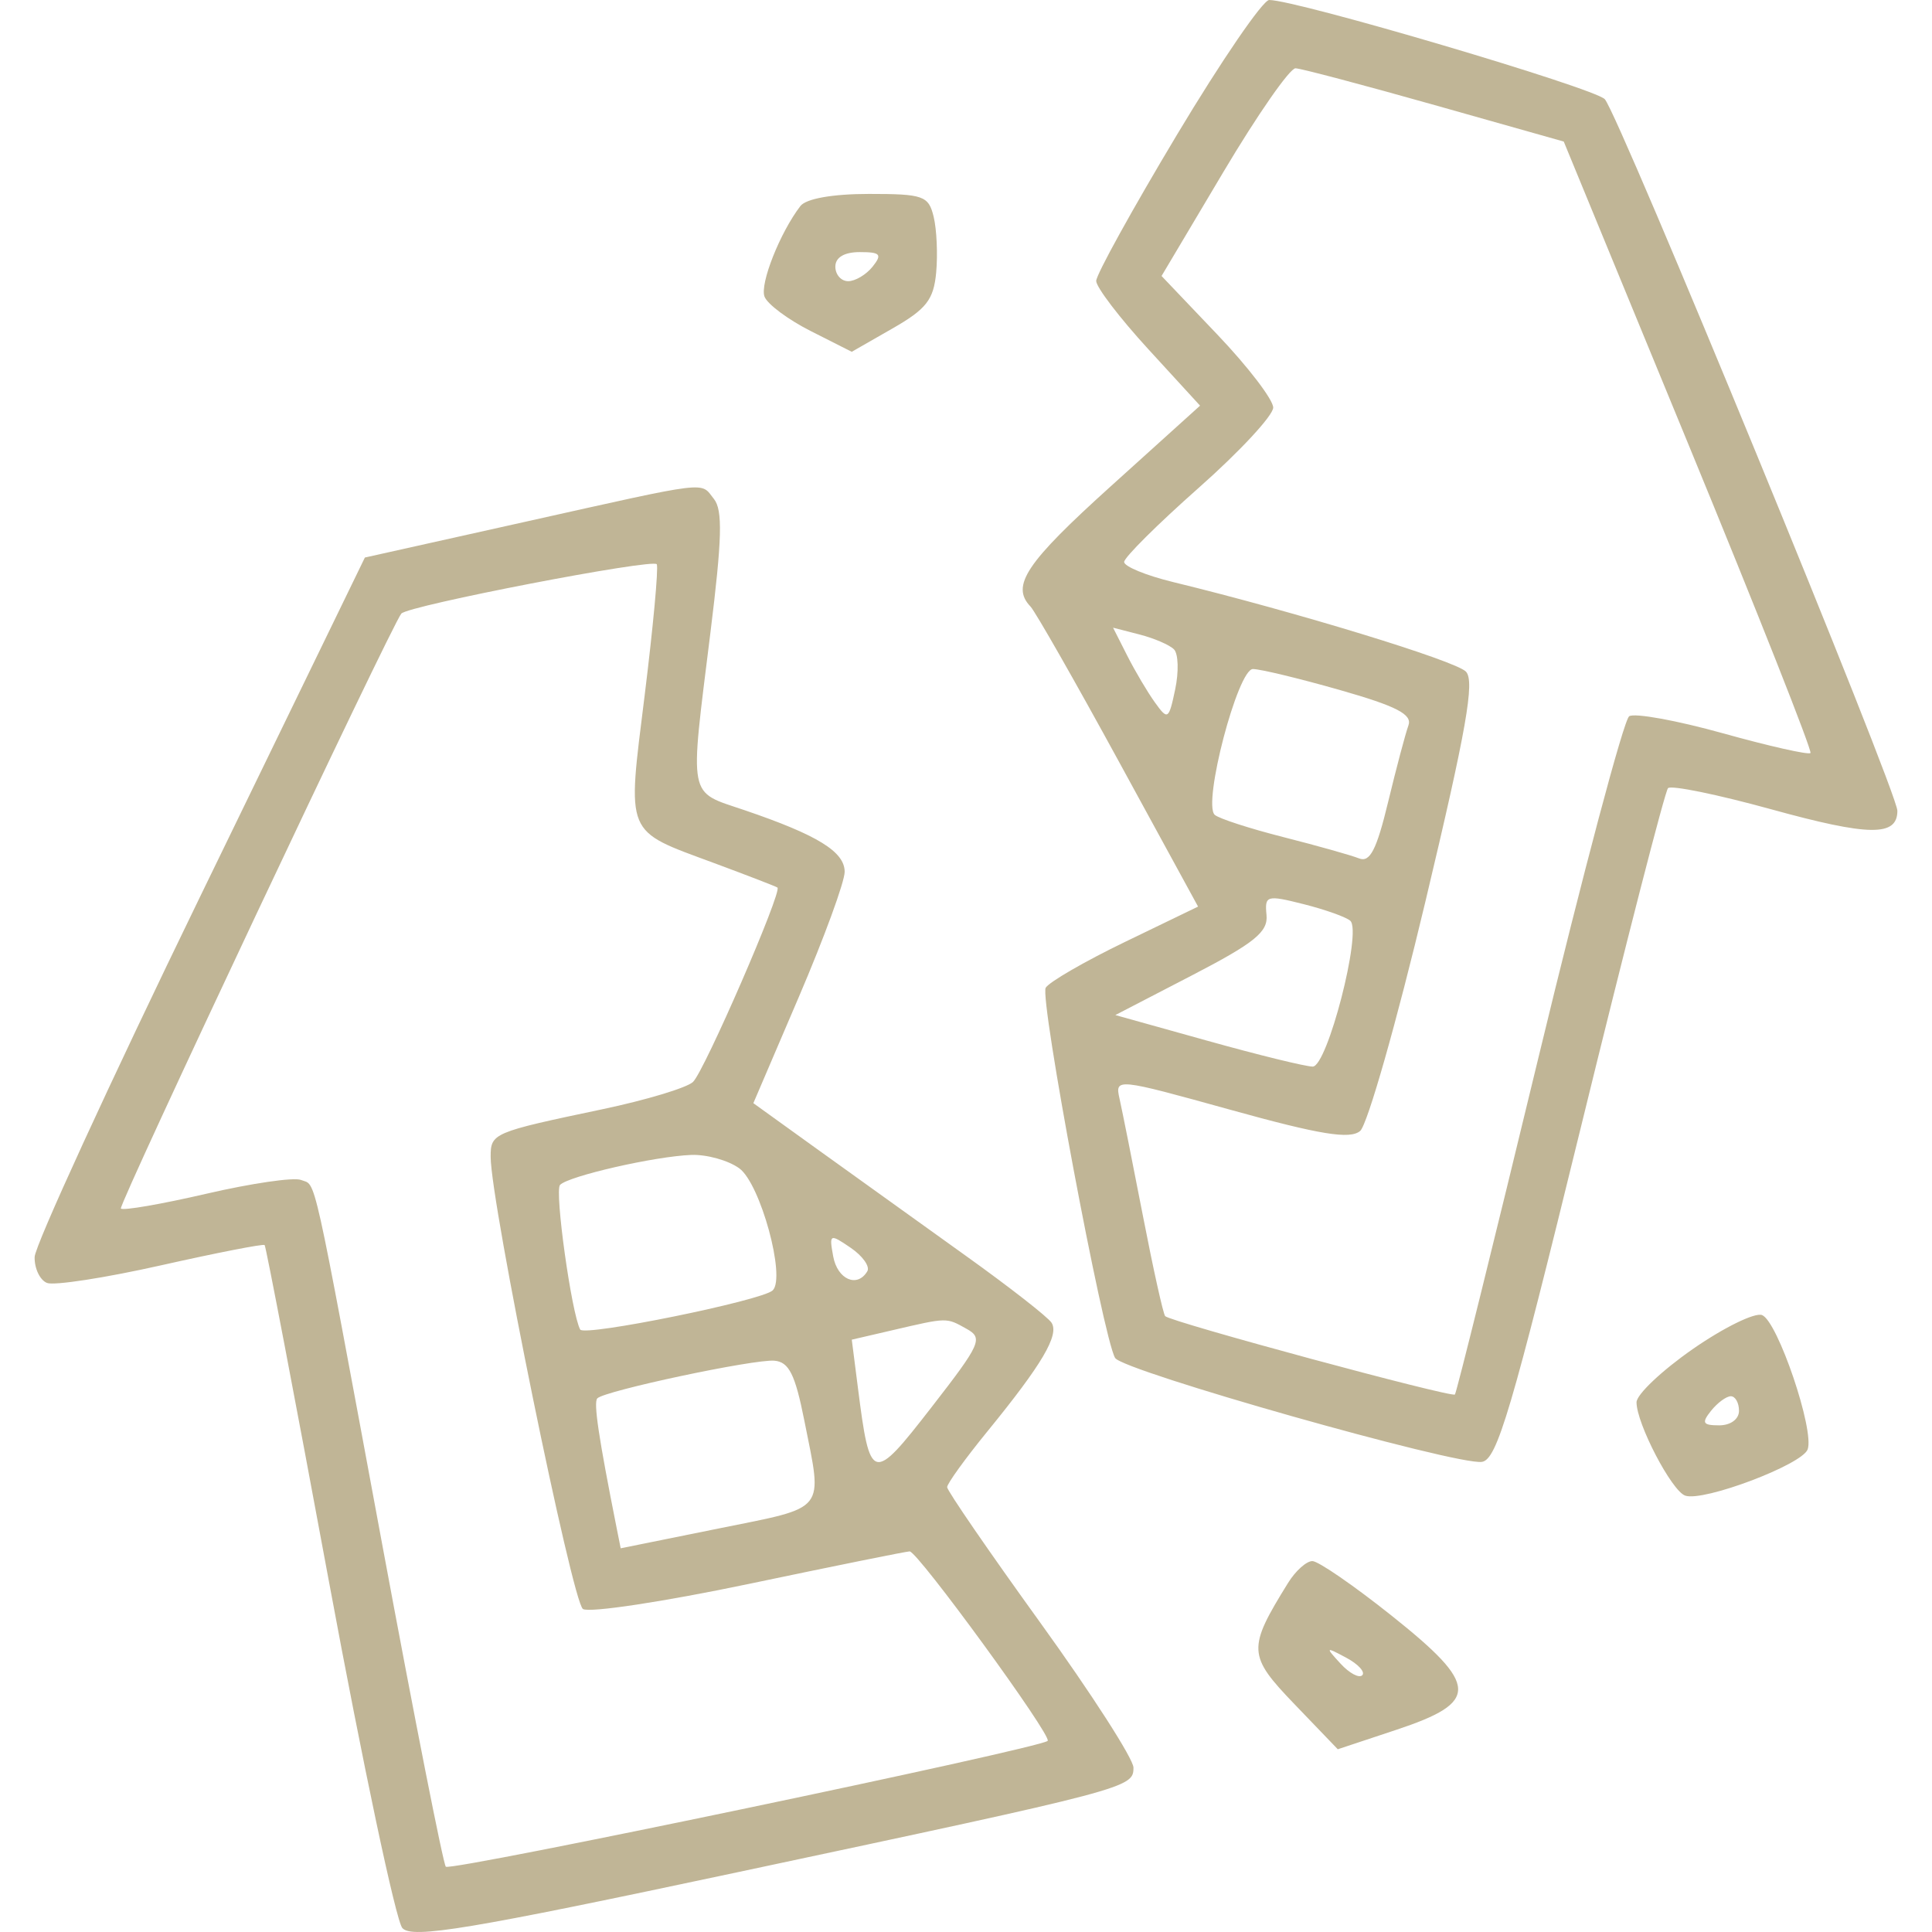 <?xml version="1.0" encoding="UTF-8"?> <svg xmlns="http://www.w3.org/2000/svg" width="279" height="279" viewBox="0 0 279 279" fill="none"> <path fill-rule="evenodd" clip-rule="evenodd" d="M169.964 19.462C163.55 30.165 158.302 39.663 158.302 40.569C158.302 41.475 161.677 45.897 165.802 50.398L173.301 58.581L160.42 70.212C148.15 81.289 145.946 84.585 148.809 87.584C149.507 88.316 155.238 98.366 161.545 109.918L173.013 130.921L162.463 136.022C156.659 138.828 151.506 141.806 151.01 142.641C150.104 144.166 159.293 193.171 161.034 196.103C162.155 197.988 210.355 211.644 214.001 211.109C216.186 210.789 218.275 203.723 228.317 162.695C234.782 136.274 240.435 114.279 240.878 113.819C241.322 113.358 248.026 114.73 255.776 116.868C269.941 120.776 274 120.825 274 117.085C274 114.356 233.795 16.572 231.75 14.327C230.288 12.721 187.253 0 183.286 0C182.374 0 176.379 8.757 169.964 19.462ZM207.196 15.181L225.821 20.442L243.889 64.329C253.825 88.468 261.728 108.454 261.449 108.746C261.17 109.036 255.486 107.754 248.817 105.896C242.148 104.038 236.052 102.931 235.271 103.433C234.49 103.936 228.602 126.079 222.187 152.64C215.773 179.201 210.335 201.134 210.105 201.379C209.641 201.875 169.07 190.903 168.264 190.065C167.985 189.775 166.543 183.281 165.059 175.632C163.574 167.984 162.051 160.355 161.676 158.681C160.998 155.664 161.162 155.681 177.747 160.281C190.634 163.856 194.943 164.56 196.415 163.328C197.467 162.447 201.707 147.549 205.836 130.221C211.769 105.328 212.999 98.353 211.695 96.989C210.199 95.423 187.163 88.377 169.401 84.053C165.515 83.108 162.338 81.803 162.338 81.154C162.338 80.505 167.181 75.689 173.1 70.452C179.02 65.216 183.863 59.998 183.863 58.858C183.863 57.717 180.236 52.975 175.802 48.319L167.74 39.855L176.675 24.827C181.589 16.563 186.276 9.828 187.09 9.862C187.906 9.894 196.953 12.288 207.196 15.181ZM115.583 29.755C112.64 33.596 109.716 40.971 110.401 42.829C110.801 43.913 113.799 46.15 117.065 47.801L123 50.803L128.879 47.437C133.78 44.632 134.831 43.285 135.194 39.345C135.434 36.745 135.271 33.131 134.832 31.312C134.098 28.269 133.348 28.005 125.48 28.005C120.249 28.005 116.404 28.685 115.583 29.755ZM126.014 38.506C125.092 39.661 123.505 40.606 122.486 40.606C121.466 40.606 120.632 39.661 120.632 38.506C120.632 37.173 121.921 36.406 124.16 36.406C127.144 36.406 127.43 36.731 126.014 38.506ZM75.564 75.415L52.693 80.513L28.881 129.521C15.784 156.475 5.039 179.879 5.001 181.529C4.965 183.18 5.768 184.863 6.786 185.269C7.805 185.677 15.216 184.532 23.256 182.725C31.296 180.919 38.028 179.601 38.217 179.799C38.407 179.996 42.583 201.844 47.496 228.352C52.409 254.858 57.182 277.393 58.103 278.429C59.495 280 67.614 278.646 106.684 270.332C163.211 258.302 163.683 258.178 163.683 255.258C163.683 254.007 157.629 244.591 150.23 234.333C142.83 224.077 136.776 215.268 136.776 214.76C136.776 214.253 139.401 210.618 142.61 206.685C150.493 197.019 152.989 192.789 151.855 191.016C151.33 190.197 145.756 185.845 139.467 181.345C133.178 176.844 123.704 170.045 118.413 166.235L108.793 159.308L115.386 143.908C119.011 135.44 121.978 127.337 121.978 125.901C121.978 122.996 118.056 120.582 107.515 116.996C99.269 114.191 99.57 115.759 102.591 91.37C104.274 77.79 104.382 73.666 103.1 72.057C101.087 69.534 102.971 69.304 75.564 75.415ZM93.102 100.354C90.558 120.897 90.107 119.806 103.143 124.644C107.953 126.429 112.06 128.016 112.271 128.171C113.004 128.709 101.702 154.724 100.073 156.247C99.172 157.09 93.288 158.861 86.999 160.184C71.107 163.527 70.855 163.635 70.856 167.071C70.859 173.666 82.636 231.362 84.183 232.356C85.087 232.939 95.884 231.303 108.177 228.725C120.47 226.146 130.903 224.036 131.36 224.036C132.532 224.036 151.962 250.703 151.295 251.398C150.275 252.459 65.059 270.279 64.38 269.571C64.009 269.186 59.874 248.229 55.19 223C44.91 167.621 45.731 171.302 43.459 170.395C42.436 169.986 36.296 170.882 29.813 172.386C23.33 173.888 17.77 174.852 17.456 174.526C17.034 174.086 56.517 90.327 57.956 88.609C58.926 87.454 94.491 80.589 94.849 81.489C95.097 82.113 94.311 90.603 93.102 100.354ZM169.536 93.776C170.166 94.416 170.244 97.013 169.709 99.549C168.782 103.946 168.646 104.033 166.78 101.437C165.704 99.941 163.905 96.9 162.782 94.68L160.739 90.645L164.565 91.629C166.67 92.17 168.907 93.136 169.536 93.776ZM193.512 99.651C201.693 101.985 203.98 103.17 203.39 104.766C202.969 105.909 201.651 110.878 200.46 115.81C198.788 122.742 197.834 124.589 196.256 123.959C195.134 123.511 190.221 122.129 185.34 120.888C180.458 119.648 175.993 118.199 175.417 117.667C173.656 116.041 178.747 96.616 180.934 96.616C181.997 96.616 187.657 97.982 193.512 99.651ZM195 132.974C196.703 134.545 191.677 154.025 189.568 154.025C188.553 154.025 181.725 152.352 174.394 150.304L161.066 146.585L172.129 140.853C181.188 136.159 183.138 134.581 182.897 132.131C182.62 129.305 182.914 129.22 188.278 130.575C191.399 131.364 194.424 132.443 195 132.974ZM106.767 168.724C109.806 170.941 113.505 184.457 111.588 186.342C110.1 187.804 84.345 193.044 83.785 191.998C82.528 189.656 80.065 171.974 80.874 171.115C82.075 169.839 94.549 166.987 99.816 166.784C102.057 166.697 105.185 167.571 106.767 168.724ZM125.25 183.582C123.801 186.023 120.936 184.777 120.323 181.438C119.724 178.177 119.822 178.128 122.845 180.191C124.575 181.37 125.657 182.897 125.25 183.582ZM244.461 194.813C239.989 197.922 236.331 201.382 236.331 202.505C236.331 205.573 241.396 215.29 243.357 215.983C245.966 216.906 260.225 211.525 261.042 209.31C262.057 206.557 256.718 190.813 254.464 189.913C253.433 189.501 248.931 191.706 244.461 194.813ZM139.569 191.888C142.006 193.245 141.657 194.025 134.515 203.227C125.957 214.25 125.645 214.166 123.885 200.361L123.005 193.461L128.882 192.096C136.87 190.24 136.619 190.244 139.569 191.888ZM116.151 205.133C118.811 218.491 119.571 217.533 103.787 220.727L89.633 223.589L89.051 220.663C86.434 207.506 85.691 202.527 86.259 201.936C87.315 200.837 108.928 196.243 111.838 196.499C113.933 196.684 114.825 198.468 116.151 205.133ZM251.129 203.733C251.129 204.94 249.916 205.833 248.275 205.833C245.888 205.833 245.694 205.487 247.093 203.733C248.015 202.578 249.3 201.632 249.948 201.632C250.598 201.632 251.129 202.578 251.129 203.733ZM186.01 228.587C180.12 238.094 180.171 239.061 186.933 246.098L193.19 252.61L201.643 249.802C213.694 245.798 213.599 243.391 200.992 233.341C195.538 228.993 190.376 225.436 189.519 225.436C188.662 225.436 187.082 226.853 186.01 228.587ZM196.727 241.918C196.276 242.389 194.862 241.634 193.584 240.242C191.364 237.823 191.401 237.785 194.405 239.388C196.132 240.311 197.178 241.449 196.727 241.918Z" fill="#C0B596"></path> </svg> 